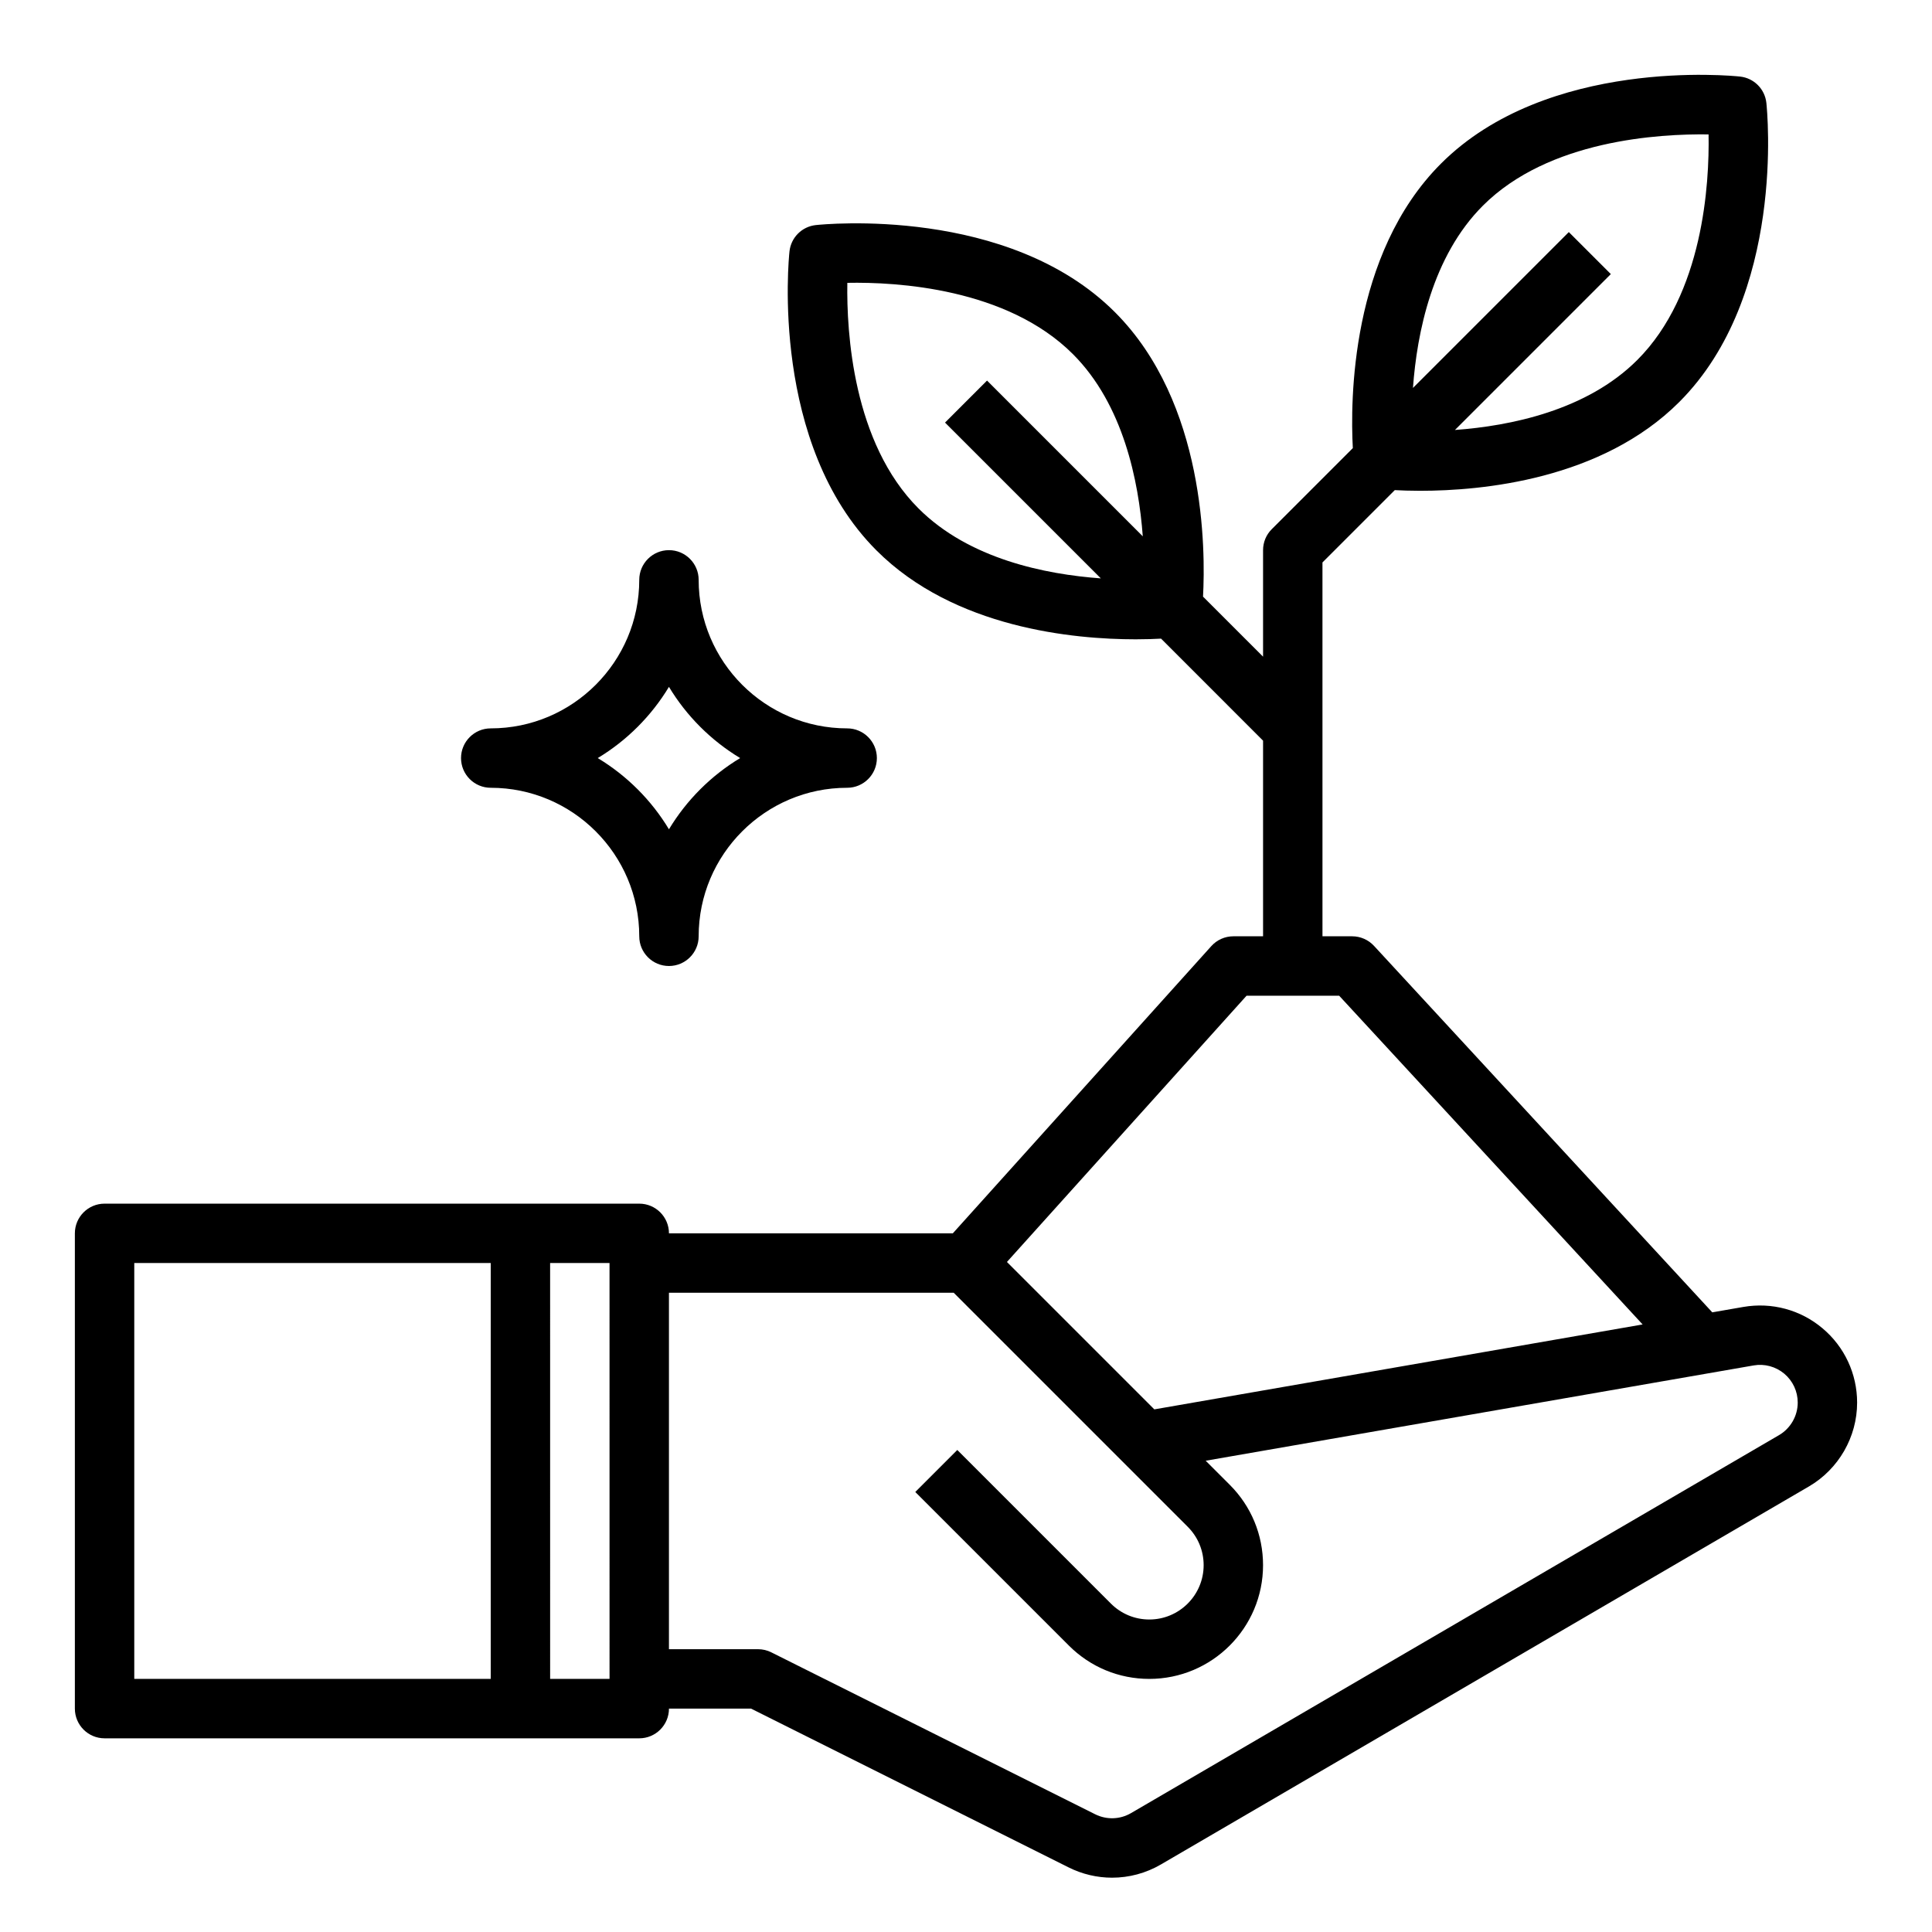 <?xml version="1.0" encoding="UTF-8"?>
<!-- Uploaded to: ICON Repo, www.svgrepo.com, Generator: ICON Repo Mixer Tools -->
<svg fill="#000000" width="800px" height="800px" version="1.1" viewBox="144 144 512 512" xmlns="http://www.w3.org/2000/svg">
 <g>
  <path d="m606.02 490.35-8.25 1.434-89.645-97.121c-1.496-1.613-3.59-2.535-5.785-2.535h-7.871l-0.004-99.074 19.168-19.168c1.762 0.094 3.992 0.18 6.723 0.18 16.398 0 48.074-2.938 68.676-23.539 28.207-28.207 23.293-77.184 23.074-79.254-0.395-3.684-3.297-6.59-6.984-6.984-2.062-0.219-51.051-5.133-79.254 23.074-24.043 24.043-24.027 63.078-23.355 75.391l-21.477 21.477c-1.484 1.469-2.312 3.477-2.312 5.562v28.23l-15.91-15.91c0.668-12.32 0.684-51.355-23.355-75.391-28.207-28.207-77.191-23.301-79.254-23.074-3.684 0.395-6.59 3.297-6.984 6.984-0.219 2.07-5.133 51.059 23.074 79.254 20.602 20.602 52.277 23.539 68.676 23.539 2.731 0 4.961-0.086 6.723-0.18l27.031 27.039v51.844h-7.871c-2.234 0-4.359 0.945-5.848 2.606l-68.504 76.117h-75.219c0-4.344-3.527-7.871-7.871-7.871h-141.7c-4.344 0-7.871 3.527-7.871 7.871v125.95c0 4.344 3.527 7.871 7.871 7.871h141.7c4.344 0 7.871-3.527 7.871-7.871h21.758l84.16 42.082c3.644 1.82 7.582 2.723 11.508 2.723 4.481 0 8.949-1.172 12.957-3.512l171.72-100.17c7.871-4.598 12.77-13.113 12.77-22.223 0-7.613-3.336-14.793-9.172-19.688-5.812-4.91-13.449-6.957-20.961-5.664zm-69.027-291.86c17.43-17.422 46.719-19.051 59.797-18.871 0.234 13.066-1.395 42.281-18.887 59.781-13.383 13.383-33.652 17.484-48.328 18.547l41.312-41.312-11.133-11.133-41.305 41.305c1.059-14.633 5.121-34.895 18.543-48.316zm-149.57 80.262c-17.43-17.43-19.082-46.711-18.871-59.797 13.066-0.262 42.281 1.395 59.781 18.887 13.359 13.359 17.43 33.629 18.516 48.285l-41.273-41.273-11.133 11.133 41.289 41.289c-14.641-1.062-34.887-5.102-48.309-18.523zm-207.84 199.96h94.465v110.21h-94.465zm125.95 110.21h-15.742l-0.004-110.21h15.742zm168.82-181.05h24.535l80.422 87.121-129.4 22.504-39.062-39.062zm141.11 116.45-171.73 100.17c-2.922 1.707-6.481 1.812-9.5 0.309l-85.82-42.91c-1.086-0.551-2.301-0.836-3.519-0.836h-23.617v-94.465h75.461l62.016 62.016c2.727 2.727 4.223 6.34 4.223 10.18 0 7.941-6.457 14.398-14.398 14.398-3.84 0-7.453-1.496-10.18-4.219l-40.707-40.707-11.133 11.133 40.707 40.707c5.699 5.695 13.266 8.828 21.312 8.828 16.625 0 30.141-13.516 30.141-30.141 0-8.047-3.133-15.617-8.832-21.309l-6.367-6.367 145.2-25.254c2.914-0.512 5.879 0.301 8.141 2.195 2.258 1.902 3.555 4.691 3.555 7.644 0 3.531-1.895 6.84-4.949 8.625z"/>
  <path d="m274.05 352.77c21.703 0 39.359 17.656 39.359 39.359 0 4.344 3.527 7.871 7.871 7.871s7.871-3.527 7.871-7.871c0-21.703 17.656-39.359 39.359-39.359 4.344 0 7.871-3.527 7.871-7.871s-3.527-7.871-7.871-7.871c-21.703 0-39.359-17.656-39.359-39.359 0-4.344-3.527-7.871-7.871-7.871s-7.871 3.527-7.871 7.871c0 21.703-17.656 39.359-39.359 39.359-4.344 0-7.871 3.527-7.871 7.871s3.523 7.871 7.871 7.871zm47.23-26.742c4.652 7.723 11.156 14.219 18.871 18.871-7.723 4.652-14.219 11.156-18.871 18.871-4.652-7.723-11.156-14.219-18.871-18.871 7.719-4.652 14.219-11.156 18.871-18.871z"/>
 </g>
</svg>